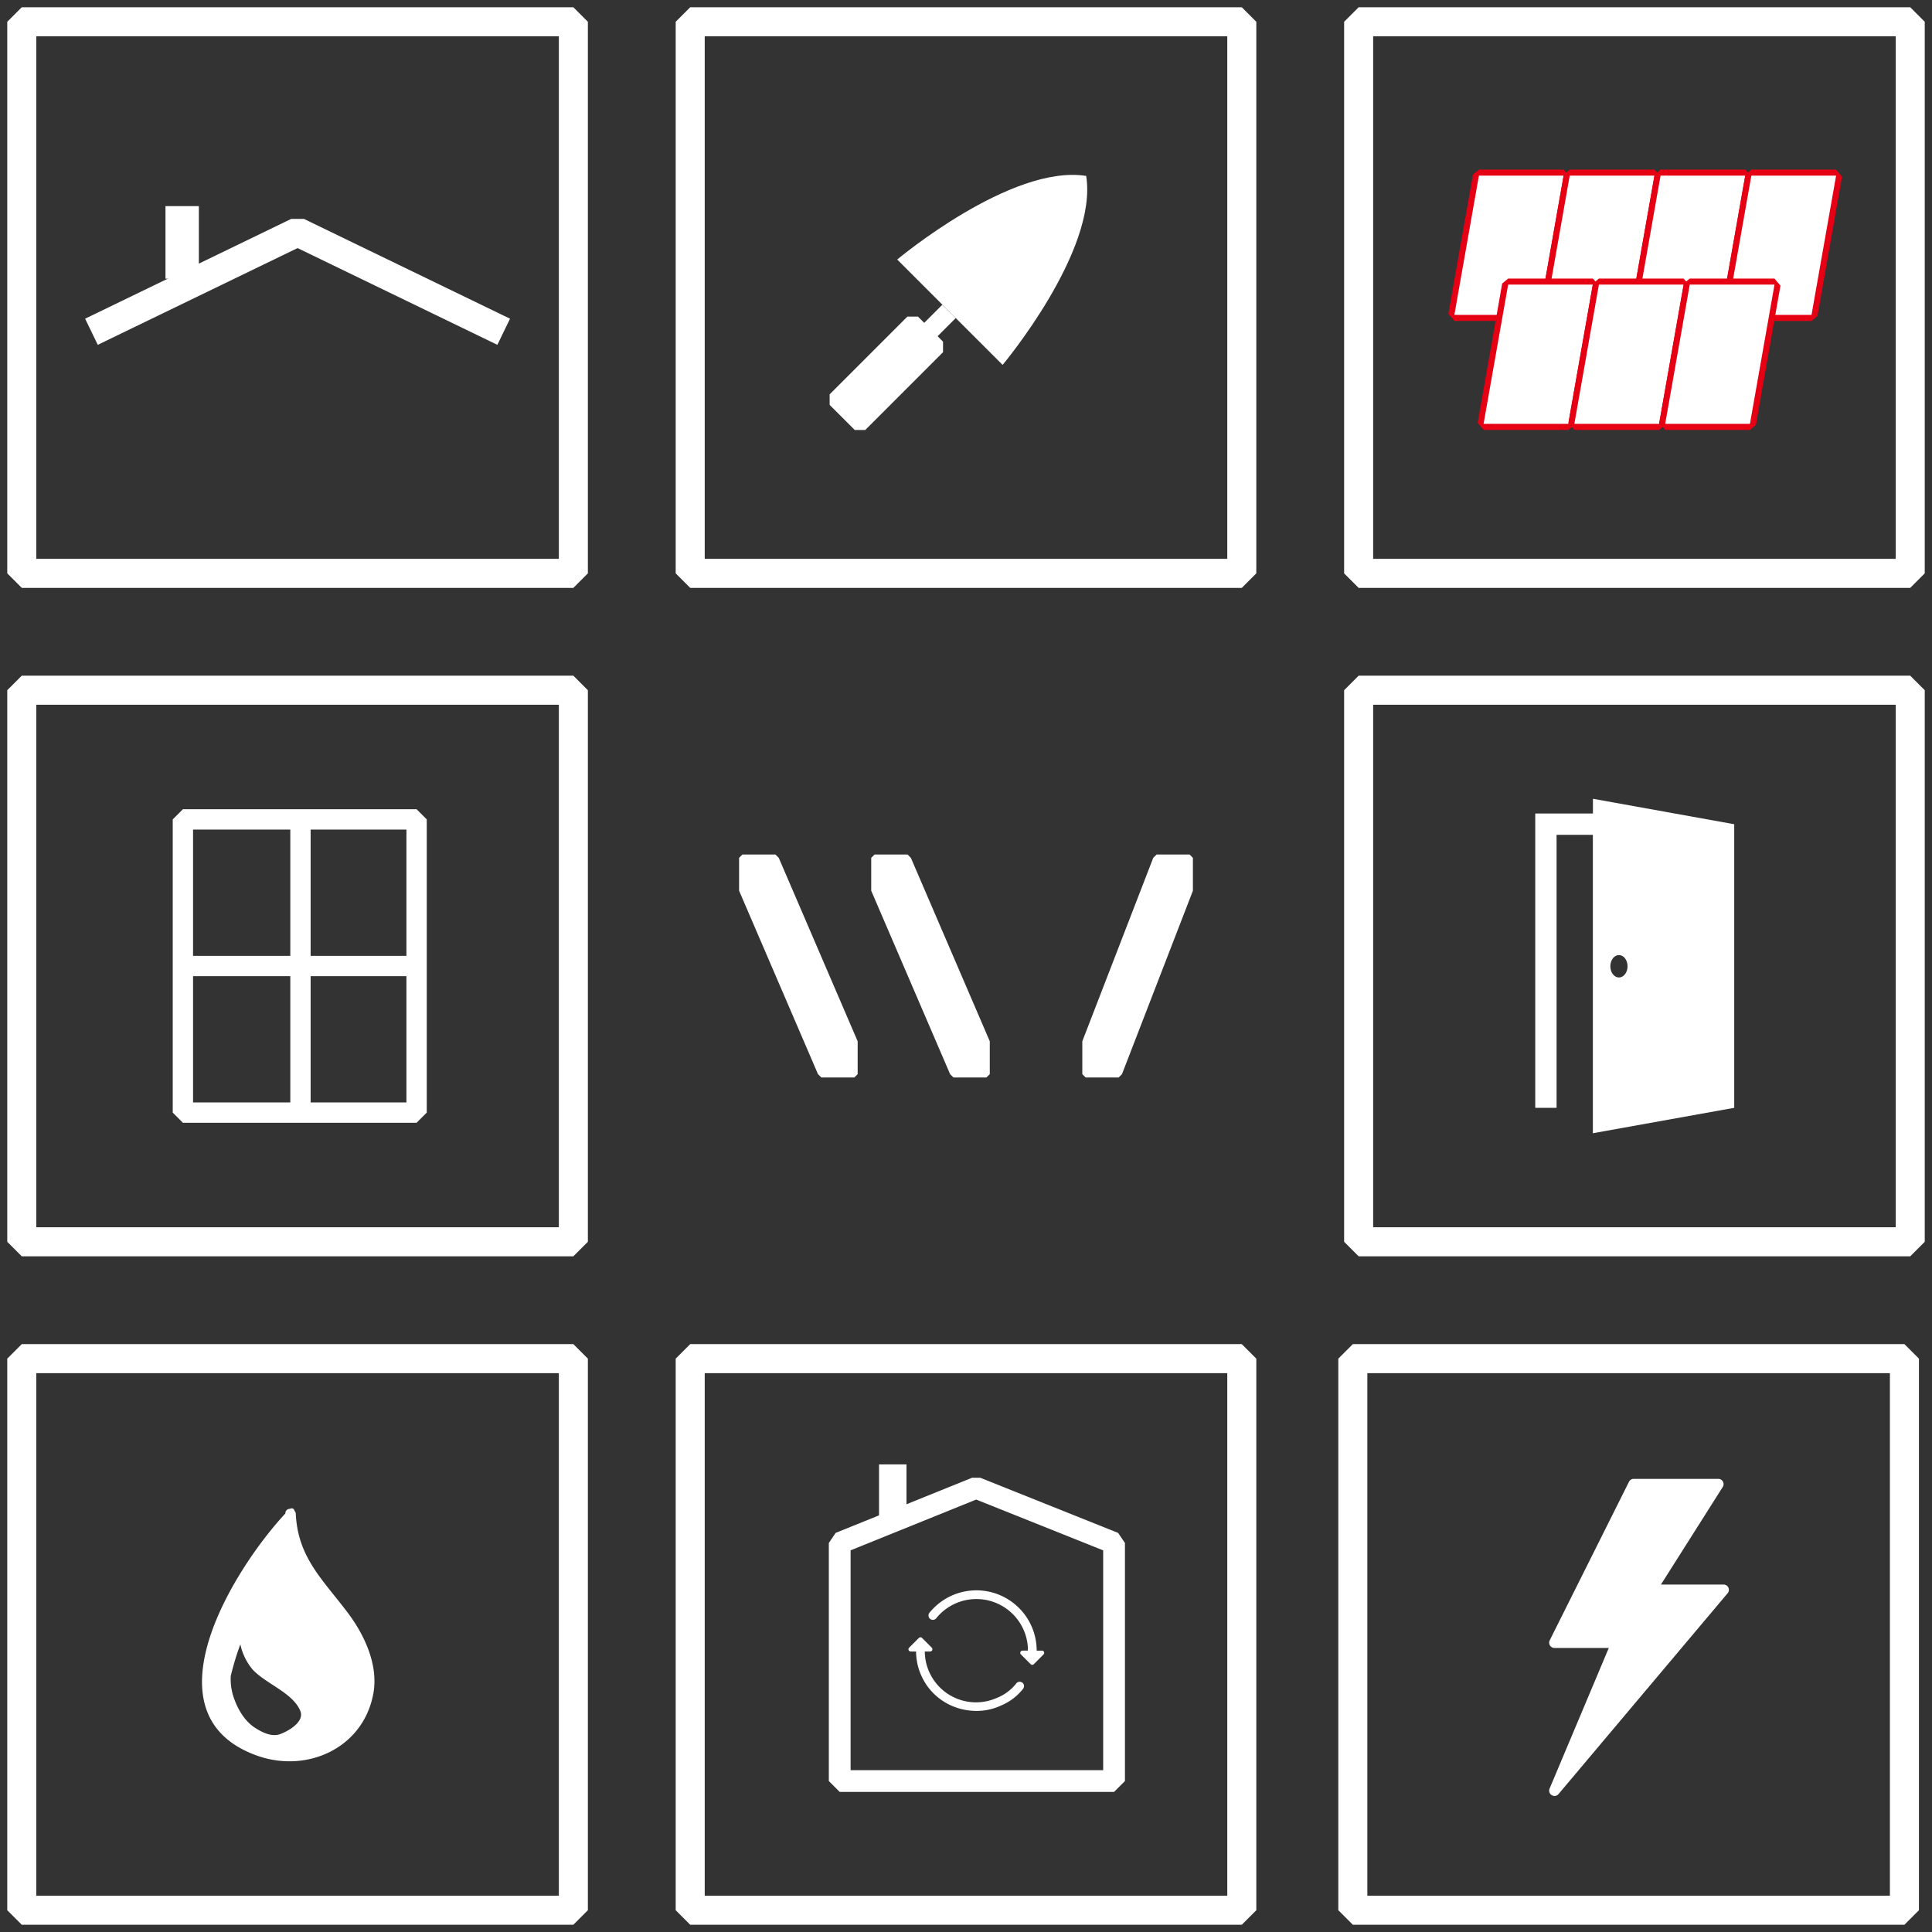 <svg id="Ebene_1" data-name="Ebene 1" xmlns="http://www.w3.org/2000/svg" viewBox="0 0 1331 1331"><rect x="0" y="0" width="1331" height="1331" fill="#333333" stroke="none"/><defs><style>.cls-1,.cls-2,.cls-6,.cls-7{fill:none;}.cls-1,.cls-2,.cls-4,.cls-6,.cls-7{stroke:#fff;stroke-linejoin:bevel;}.cls-1,.cls-2{stroke-width:20px;}.cls-2{stroke-linecap:square;}.cls-3,.cls-4{fill:#fff;}.cls-4{stroke-width:10.27px;}.cls-5{fill:#e60013;}.cls-6{stroke-width:14px;}.cls-7{stroke-width:15px;}</style></defs><title>Zeichenfläche 21</title><rect class="cls-1" x="15" y="15" width="380" height="380"/><polyline class="cls-2" points="72 224.2 205 159.8 338 224.2"/><rect class="cls-3" x="114" y="142" width="23" height="50"/><rect class="cls-1" x="475.5" y="15" width="380" height="380"/><rect class="cls-4" x="598.41" y="219.27" width="24.44" height="75.76" transform="translate(360.67 -356.46) rotate(45)"/><rect class="cls-3" x="635.21" y="209.51" width="13.03" height="34.22" transform="translate(348.2 -387.4) rotate(45)"/><path class="cls-3" d="M748.3,121.2c-51.68-8.23-130.19,57.6-130.19,57.6L655,215.67l35.72,35.71S756.53,172.88,748.3,121.2Z"/><rect class="cls-1" x="936" y="15" width="380" height="380"/><polygon class="cls-3" points="1001.94 219.01 999.89 216.56 1016.8 120.64 1018.86 118.92 1077.25 118.92 1079.3 121.36 1062.38 217.29 1060.33 219.01 1001.94 219.01"/><path class="cls-5" d="M1077.25,121l-16.91,95.93h-58.39L1018.86,121h58.39m0-4.17h-58.39l-4.11,3.45L997.83,216.2l4.11,4.9h58.39l4.11-3.45,16.91-95.93-4.11-4.9Z"/><polygon class="cls-3" points="1064.5 219.01 1062.45 216.56 1079.36 120.64 1081.42 118.92 1139.81 118.92 1141.86 121.36 1124.95 217.29 1122.89 219.01 1064.5 219.01"/><path class="cls-5" d="M1139.81,121l-16.91,95.93H1064.5L1081.42,121h58.39m0-4.17h-58.39l-4.11,3.45-16.91,95.93,4.11,4.9h58.39l4.11-3.45,16.91-95.93-4.11-4.9Z"/><polygon class="cls-3" points="1127.06 219.01 1125.01 216.56 1141.92 120.64 1143.98 118.92 1202.37 118.92 1204.42 121.36 1187.51 217.29 1185.45 219.01 1127.06 219.01"/><path class="cls-5" d="M1202.37,121l-16.91,95.93h-58.39L1144,121h58.39m0-4.17H1144l-4.11,3.45L1123,216.2l4.11,4.9h58.39l4.11-3.45,16.91-95.93-4.11-4.9Z"/><polygon class="cls-3" points="1189.62 219.01 1187.57 216.56 1204.48 120.64 1206.54 118.92 1264.93 118.92 1266.98 121.36 1250.07 217.29 1248.01 219.01 1189.62 219.01"/><path class="cls-5" d="M1264.93,121,1248,216.93h-58.39L1206.54,121h58.39m0-4.17h-58.39l-4.11,3.45-16.91,95.93,4.11,4.9H1248l4.11-3.45L1269,121.72l-4.11-4.9Z"/><polygon class="cls-3" points="1022.07 294.08 1020.02 291.64 1036.93 195.71 1038.98 193.99 1097.37 193.99 1099.43 196.44 1082.51 292.36 1080.46 294.08 1022.07 294.08"/><path class="cls-5" d="M1097.37,196.07,1080.46,292h-58.39L1039,196.07h58.39m0-4.17H1039l-4.11,3.45L1018,291.28l4.11,4.9h58.39l4.11-3.45,16.91-95.93-4.11-4.9Z"/><polygon class="cls-3" points="1084.63 294.08 1082.58 291.64 1099.49 195.71 1101.55 193.99 1159.93 193.99 1161.99 196.44 1145.07 292.36 1143.02 294.08 1084.63 294.08"/><path class="cls-5" d="M1159.94,196.07,1143,292h-58.39l16.91-95.93h58.39m0-4.17h-58.39l-4.11,3.45-16.91,95.93,4.11,4.9H1143l4.11-3.45L1164,196.8l-4.11-4.9Z"/><polygon class="cls-3" points="1147.19 294.08 1145.14 291.64 1162.05 195.71 1164.11 193.99 1222.5 193.99 1224.55 196.44 1207.63 292.36 1205.58 294.08 1147.19 294.08"/><path class="cls-5" d="M1222.5,196.07,1205.58,292h-58.39l16.91-95.93h58.39m0-4.17h-58.39l-4.11,3.45-16.91,95.93,4.11,4.9h58.39l4.11-3.45,16.91-95.93-4.11-4.9Z"/><rect class="cls-1" x="15" y="475.5" width="380" height="380"/><rect class="cls-6" x="126" y="564.5" width="161" height="202"/><line class="cls-6" x1="207" y1="564.5" x2="207" y2="766.5"/><line class="cls-6" x1="287" y1="665.5" x2="126" y2="665.5"/><rect class="cls-1" x="936" y="475.5" width="380" height="380"/><path class="cls-3" d="M1097.41,550.29v10.16h-39.74V763.2h14.69V575.14h25V780.71l97.39-17.51V567.83Zm17.92,123.11c-3.27,0-5.93-3.45-5.93-7.72s2.65-7.71,5.93-7.71,5.93,3.45,5.93,7.71-2.65,7.72-5.93,7.72Zm0,0"/><rect class="cls-1" x="15" y="936" width="380" height="380"/><path class="cls-3" d="M238.22,1109.26c-16.94-22.11-33-37-34.45-66.33a2.61,2.61,0,0,0-.87-2,2,2,0,0,0-3.15-1.43,3,3,0,0,0-3.15,3.15c-36.19,39-97.34,138.11-20.39,166.53,34.74,12.92,74.08-4.59,81-42.5,3.73-20.39-6.88-41.92-19-57.43Zm-61.73,81.54c-8.33-4.88-13.48-14.64-16.08-23.25a39.6,39.6,0,0,1-1.43-12.92,192.68,192.68,0,0,1,6.6-21.82,40.1,40.1,0,0,0,8.33,17.22c9.18,10.05,27.84,16.08,33,28.71,3.15,7.75-9.18,14.36-14.36,16.08-5.46,1.72-11.48-1.15-16.08-4Zm0,0"/><rect class="cls-1" x="475.5" y="936" width="380" height="380"/><polygon class="cls-7" points="578.5 1063 578.5 1227 767.5 1227 767.5 1063 672.5 1025 578.5 1063"/><rect class="cls-3" x="605.58" y="1008.86" width="18.92" height="41.14"/><path class="cls-3" d="M704.28,1159.23a3,3,0,0,0-4.2.57l-.59.75a32.17,32.17,0,0,1-12.06,8.9l-.07,0a35.29,35.29,0,0,1-50.24-31.22c0-.16,0-.31,0-.47h3.68a1.55,1.55,0,0,0,1.1-2.65l-6.69-6.69a1.55,1.55,0,0,0-2.2,0l-6.69,6.69a1.55,1.55,0,0,0,1.1,2.65h3.69a41,41,0,0,0,6.39,21.78l0,.06a41.07,41.07,0,0,0,22,17,43.5,43.5,0,0,0,13.22,2.09,39.81,39.81,0,0,0,17.15-3.82,37.67,37.67,0,0,0,15-11.48,3,3,0,0,0-.57-4.2Zm0,0"/><path class="cls-3" d="M717.88,1137.17h-3.69c0-.82,0-1.65-.07-2.47a41.54,41.54,0,0,0-73.79-23.63,3,3,0,0,0,4.67,3.77l.68-.82a35.54,35.54,0,0,1,62.45,21c0,.35,0,.71,0,1.06s0,.71,0,1.06h-3.69a1.55,1.55,0,0,0-1.1,2.65l6.69,6.69a1.55,1.55,0,0,0,2.2,0l6.68-6.69a1.55,1.55,0,0,0-1.1-2.65Zm0,0"/><rect class="cls-1" x="932" y="936" width="380" height="380"/><path class="cls-3" d="M1070.9,1237.25a3.64,3.64,0,0,1-3.35-5.05l40.79-96.89H1070.9a3.64,3.64,0,0,1-3.26-5.27l54.61-109.22a3.64,3.64,0,0,1,3.26-2h58.25a3.64,3.64,0,0,1,3.08,5.59l-42.58,67.22h43.14a3.64,3.64,0,0,1,2.79,6L1073.68,1236a3.65,3.65,0,0,1-2.79,1.29"/><polygon class="cls-3" points="563.53 740.01 565.83 742.3 588.56 742.3 590.86 740.01 590.86 717.36 536.51 590.99 534.21 588.7 511.48 588.7 509.18 590.99 509.18 613.64 563.53 740.01"/><polygon class="cls-3" points="654.55 740.01 656.85 742.3 679.58 742.3 681.88 740.01 681.88 717.36 627.53 590.99 625.23 588.7 602.5 588.7 600.2 590.99 600.2 613.64 654.55 740.01"/><polygon class="cls-3" points="821.82 613.64 821.82 590.99 819.52 588.7 796.79 588.7 794.49 590.99 745.63 717.36 745.63 740.01 747.93 742.3 770.66 742.3 772.96 740.01 821.82 613.64"/></svg>